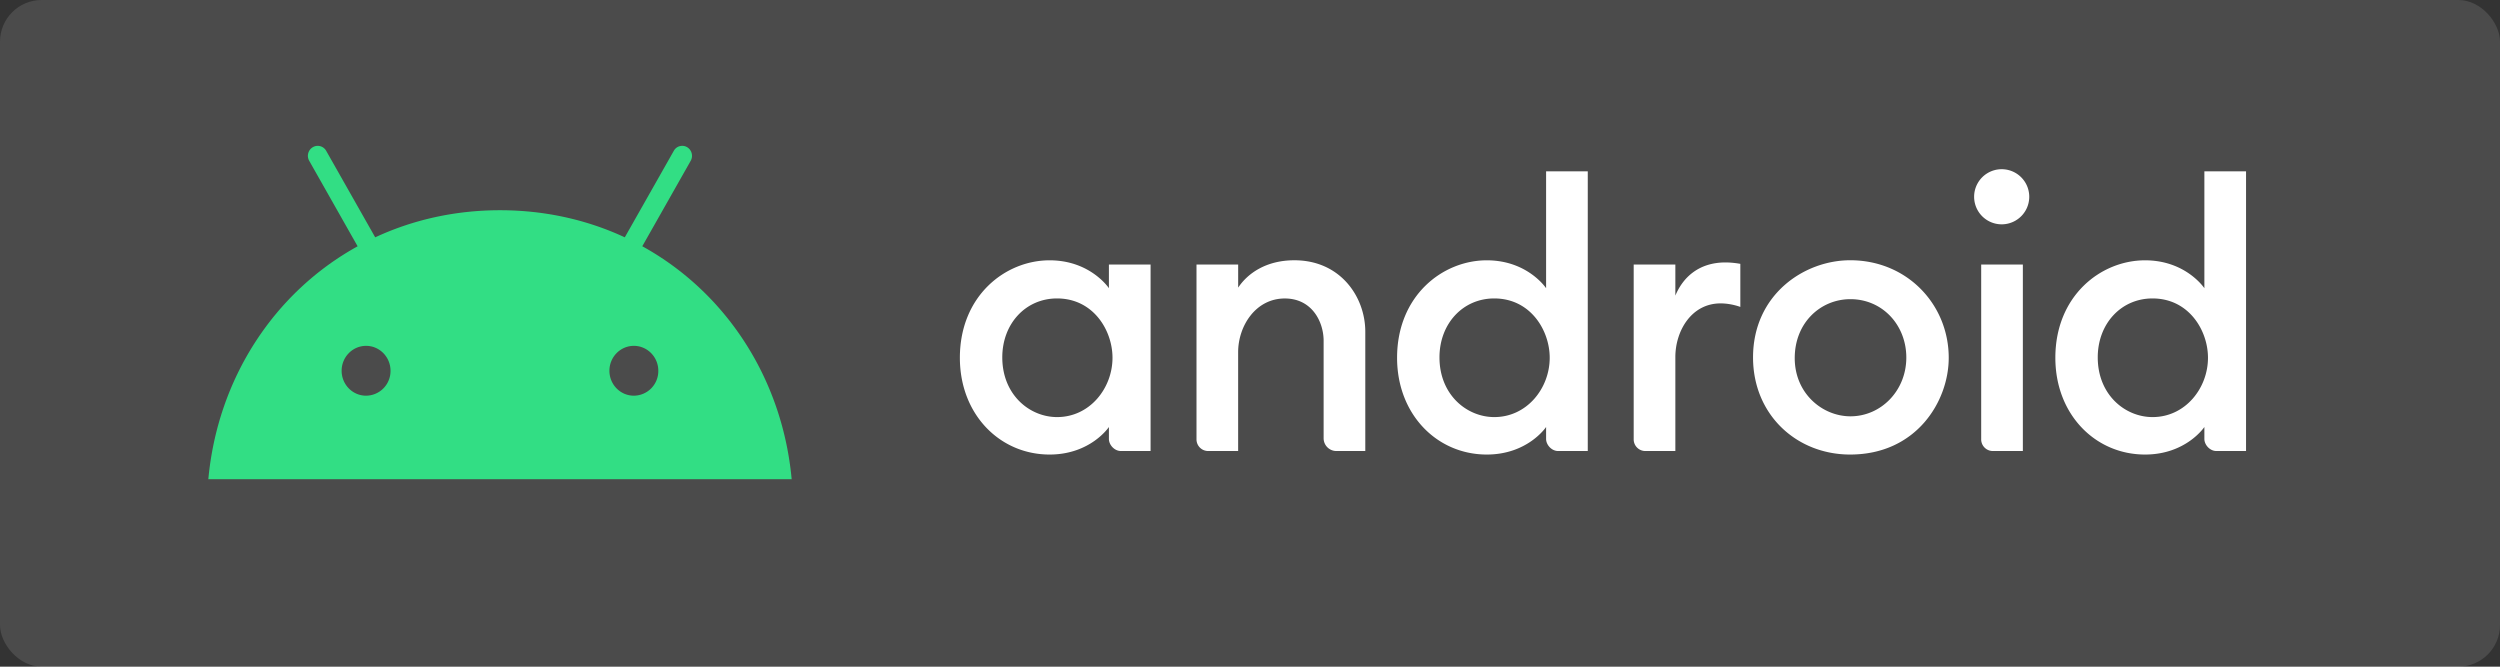 <svg width="120" height="32" viewBox="0 0 120 32" xmlns="http://www.w3.org/2000/svg">
    <rect x="0" y="0" width="120" height="32" fill="#333333" stroke="none"/>
    <g fill="none" fill-rule="evenodd">
        <rect fill-opacity=".12" fill="#FFF" width="120" height="32" rx="2"/>
        <g fill-rule="nonzero">
            <path d="M50.38 12.495c-2.123 0-4.306 1.701-4.306 4.679 0 2.722 1.92 4.644 4.306 4.644 1.97 0 2.848-1.322 2.848-1.322v.577c0 .272.257.576.576.576h1.424v-8.95h-2v1.135s-.886-1.339-2.848-1.339zm.356 1.83c1.748 0 2.664 1.537 2.664 2.848 0 1.46-1.088 2.847-2.66 2.847-1.314 0-2.63-1.065-2.63-2.866 0-1.627 1.132-2.829 2.626-2.829zm7.272 7.324a.56.56 0 0 1-.576-.576v-8.374h2v1.107c.453-.681 1.339-1.313 2.698-1.313 2.221 0 3.404 1.77 3.404 3.426v5.73h-1.39a.613.613 0 0 1-.61-.61V16.36c0-.918-.562-2.033-1.863-2.033-1.403 0-2.24 1.327-2.24 2.576v4.746h-1.423zm13.357-9.154c-2.122 0-4.305 1.701-4.305 4.679 0 2.722 1.919 4.644 4.305 4.644 1.97 0 2.848-1.322 2.848-1.322v.577c0 .272.258.576.577.576h1.423V8.224h-2v5.61s-.885-1.339-2.848-1.339zm.357 1.83c1.747 0 2.664 1.537 2.664 2.848 0 1.46-1.088 2.847-2.66 2.847-1.315 0-2.631-1.065-2.631-2.866 0-1.627 1.133-2.829 2.627-2.829zm7.271 7.324a.56.56 0 0 1-.576-.576v-8.374h2v1.491c.345-.835 1.088-1.593 2.407-1.593.368 0 .712.068.712.068v2.068s-.43-.17-.949-.17c-1.403 0-2.17 1.327-2.17 2.575v4.51h-1.424zm16.68 0a.56.56 0 0 1-.576-.576v-8.374h2v8.95h-1.424zm7.29-9.154c-2.123 0-4.306 1.701-4.306 4.679 0 2.722 1.919 4.644 4.305 4.644 1.97 0 2.848-1.322 2.848-1.322v.577c0 .272.258.576.577.576h1.423V8.224h-2v5.61s-.885-1.339-2.848-1.339zm.356 1.83c1.747 0 2.664 1.537 2.664 2.848 0 1.46-1.088 2.847-2.66 2.847-1.315 0-2.631-1.065-2.631-2.866 0-1.627 1.133-2.829 2.627-2.829zm-7.238-3.557a1.323 1.323 0 1 0 0-2.646 1.323 1.323 0 0 0 0 2.646zm-7.27 1.724c-2.223 0-4.665 1.66-4.665 4.666 0 2.74 2.08 4.66 4.66 4.66 3.18 0 4.733-2.556 4.733-4.643 0-2.56-1.999-4.683-4.728-4.683zm.008 1.868c1.537 0 2.684 1.24 2.684 2.803 0 1.592-1.217 2.82-2.68 2.82-1.357 0-2.676-1.105-2.676-2.793 0-1.716 1.254-2.83 2.672-2.83z" fill="#FFF"/>
            <path d="m30.83 11.82 2.323-4.1a.486.486 0 0 0-.17-.655.461.461 0 0 0-.64.174l-2.353 4.153c-1.796-.835-3.817-1.301-5.99-1.301s-4.194.466-5.99 1.301L15.657 7.24a.464.464 0 0 0-.643-.174.483.483 0 0 0-.17.656l2.322 4.1C13.161 14.032 10.448 18.164 10 23h28c-.448-4.836-3.16-8.968-7.17-11.18zm-13.258 7.173c-.65 0-1.174-.537-1.174-1.196 0-.661.527-1.196 1.174-1.196.649 0 1.173.538 1.173 1.196a1.183 1.183 0 0 1-1.173 1.196zm12.853 0c-.649 0-1.173-.537-1.173-1.196 0-.661.527-1.196 1.173-1.196.65 0 1.174.538 1.174 1.196a1.183 1.183 0 0 1-1.174 1.196z" fill="#32DE84"/>
        </g>
    </g>
</svg>

